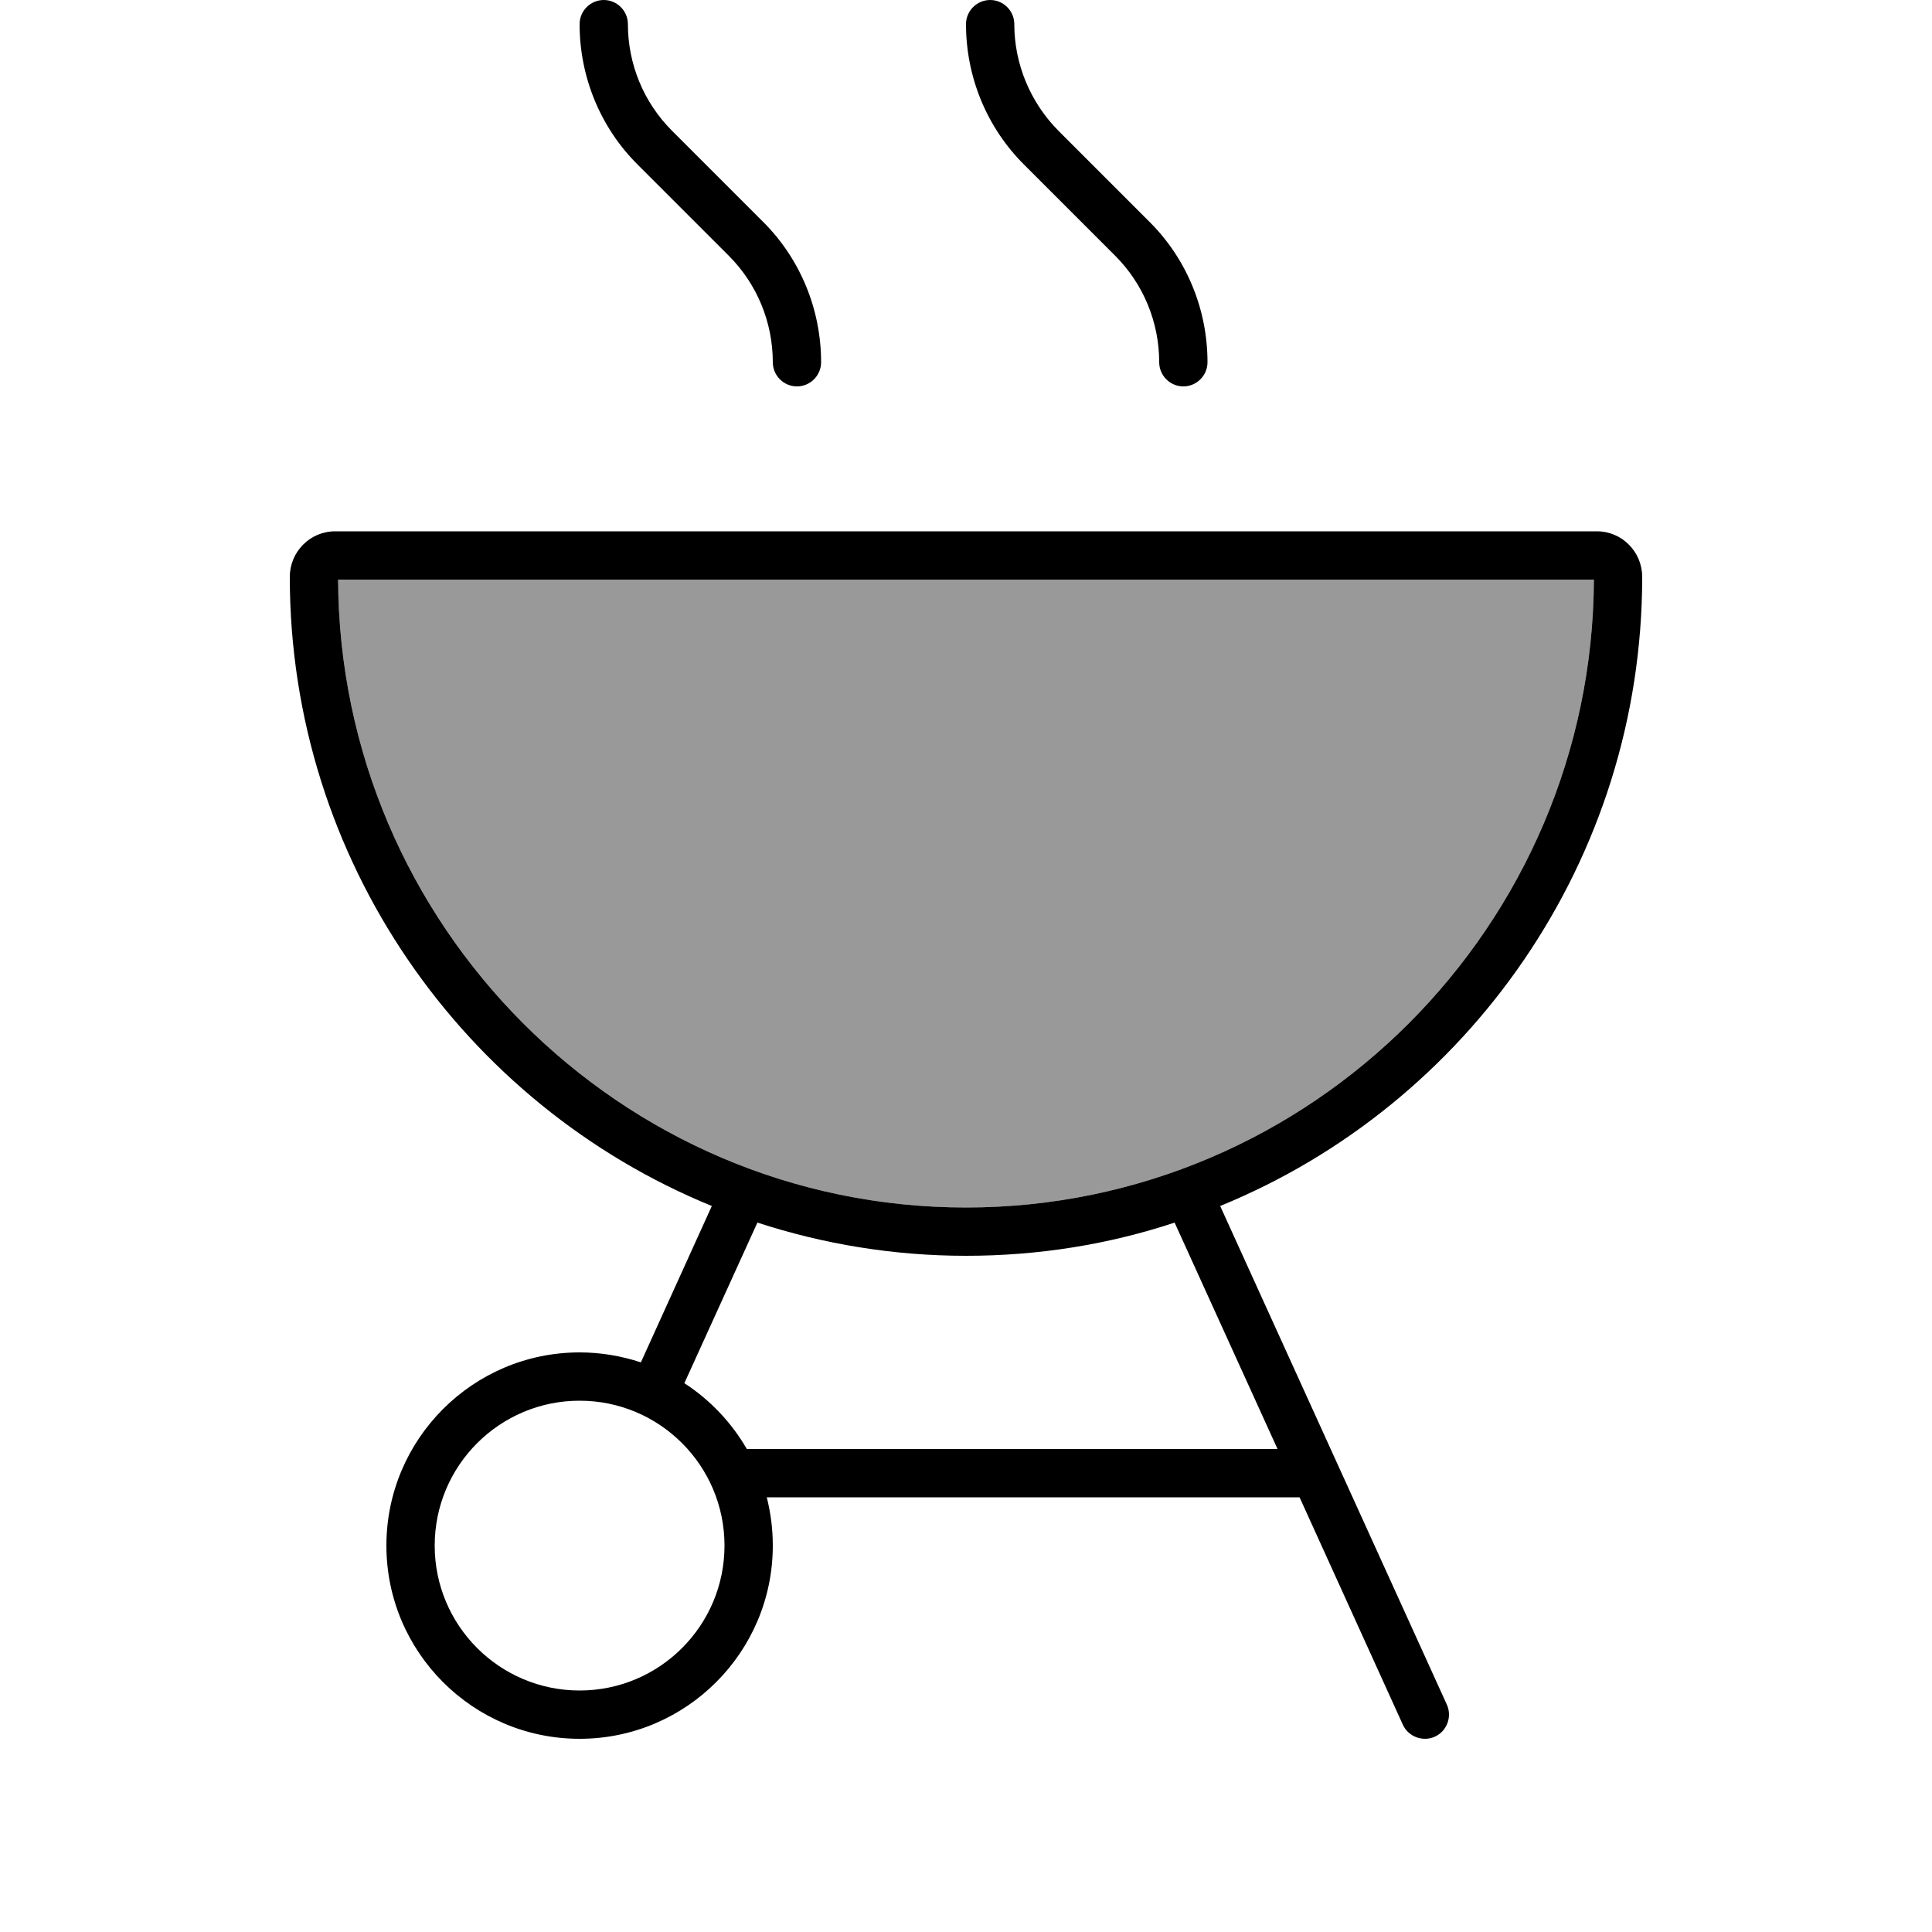 <svg xmlns="http://www.w3.org/2000/svg" viewBox="0 0 640 640"><!--! Font Awesome Pro 7.1.0 by @fontawesome - https://fontawesome.com License - https://fontawesome.com/license (Commercial License) Copyright 2025 Fonticons, Inc. --><path opacity=".4" fill="currentColor" d="M112 192L528 192C527.5 306.5 434.5 400 320 400C205.5 400 112.5 306.5 112 192z"/><path fill="currentColor" d="M200 0C195.6 0 192 3.6 192 8C192 25.5 198.9 42.3 211.3 54.6L241.4 84.7C250.8 94.1 256 106.8 256 120C256 124.4 259.6 128 264 128C268.4 128 272 124.4 272 120C272 102.5 265.1 85.7 252.7 73.4L222.6 43.3C213.2 33.9 208 21.2 208 8C208 3.6 204.4 0 200 0zM112 192L528 192C527.5 306.5 434.5 400 320 400C205.5 400 112.5 306.5 112 192zM111 176C102.7 176 96 182.8 96 191.1C96 285 153.8 366 235.8 399.5L212.3 451.3C205.9 449.2 199.1 448 192 448C156.7 448 128 476.7 128 512C128 547.3 156.7 576 192 576C227.3 576 256 547.3 256 512C256 506.5 255.3 501.1 254 496L430.5 496L464.7 571.3C466.5 575.3 471.3 577.1 475.3 575.3C479.3 573.5 481.1 568.7 479.3 564.7L404.2 399.5C486.2 366 544 285 544 191.1C544 182.8 537.3 176 529 176L111 176zM423.2 480L247.4 480C242.3 471.2 235.2 463.7 226.7 458.2L250.9 405C272.7 412.1 295.9 416 320 416C344.1 416 367.4 412.2 389.1 405L423.2 480zM192 464C218.5 464 240 485.5 240 512C240 538.5 218.5 560 192 560C165.5 560 144 538.5 144 512C144 485.5 165.5 464 192 464zM336 8C336 3.6 332.4 0 328 0C323.6 0 320 3.6 320 8C320 25.5 326.9 42.3 339.3 54.6L369.4 84.7C378.8 94.1 384 106.8 384 120C384 124.4 387.6 128 392 128C396.4 128 400 124.4 400 120C400 102.5 393.1 85.7 380.7 73.4L350.6 43.3C341.3 33.9 336 21.2 336 8z"/></svg>